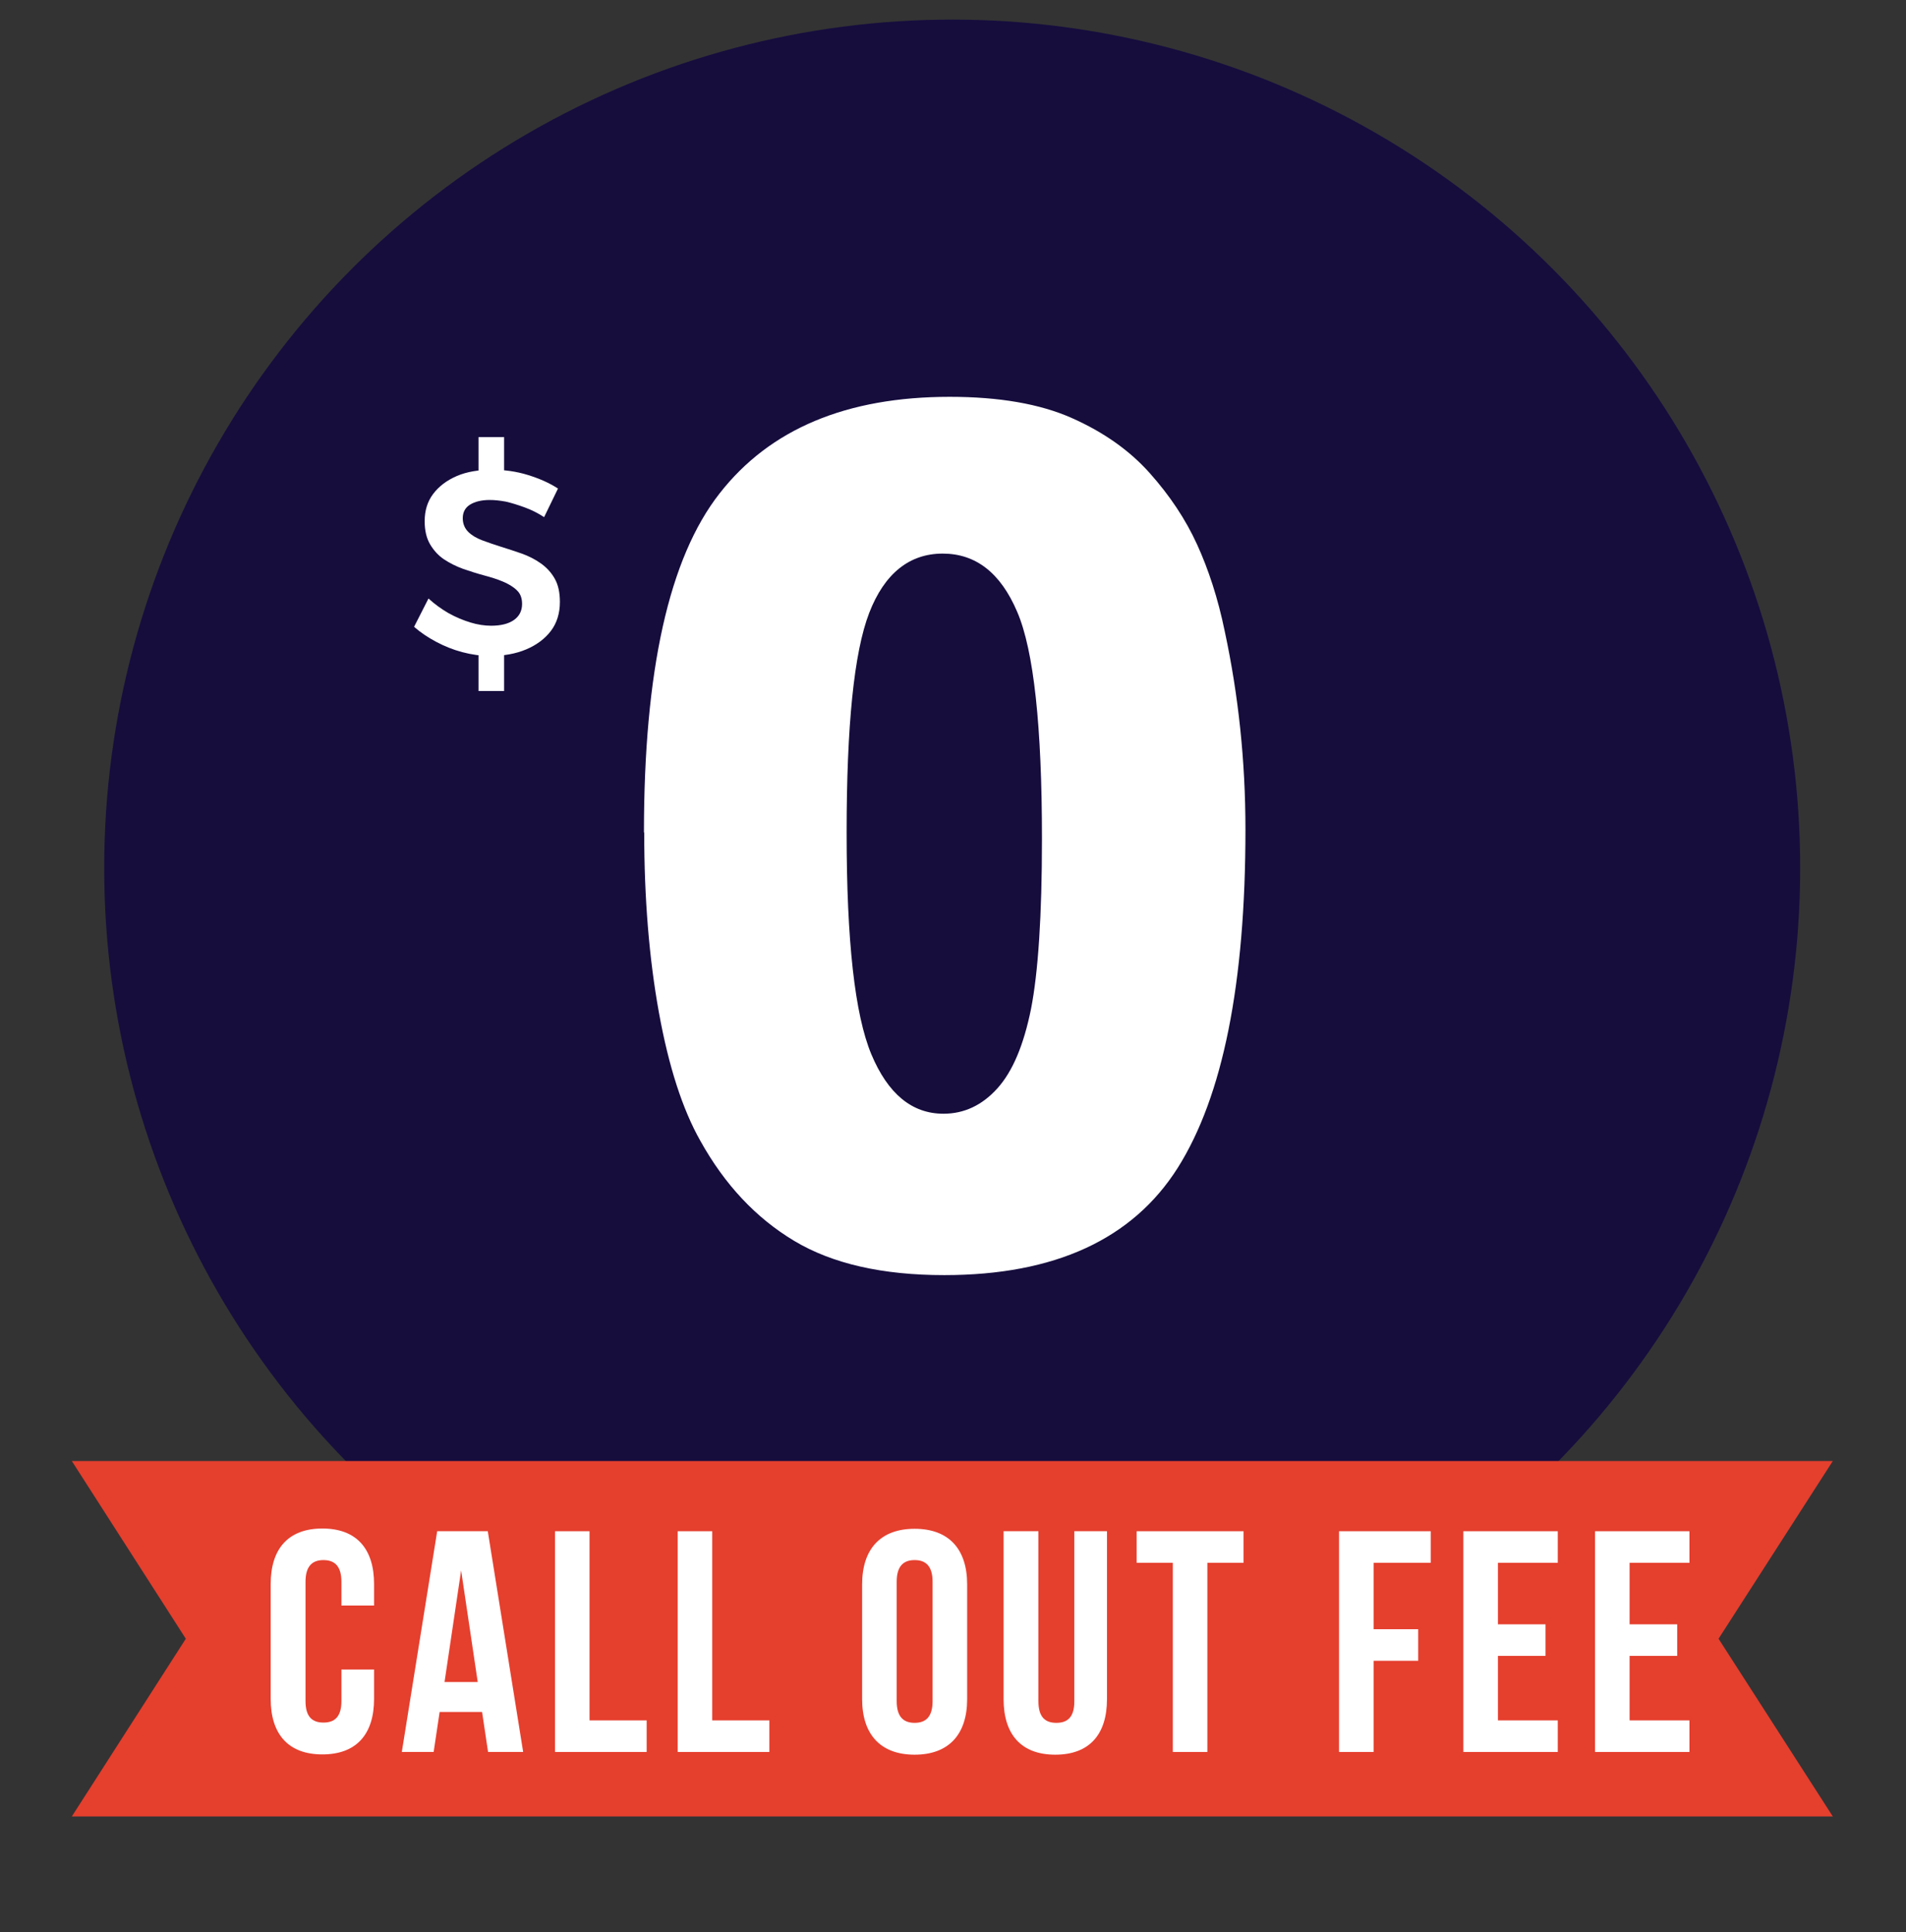 <svg xmlns="http://www.w3.org/2000/svg" xmlns:i="http://ns.adobe.com/AdobeIllustrator/10.0/" viewBox="0 0 70.06 70.99"><rect x="0" y="0" width="70.06" height="70.99" fill="#333333" stroke="none"/><g><g id="Layer_1"><circle cx="35" cy="31.89" r="31.17" fill="#160d3d"></circle><polygon points="2.64 53.68 67.37 53.68 63.17 60.21 67.37 66.74 2.64 66.74 6.83 60.21 2.64 53.68" fill="#e53f2e"></polygon><g><path d="M13.75,61.34v1.08c0,1.3-.65,2.04-1.9,2.04s-1.9-.74-1.9-2.04v-4.22c0-1.3.65-2.04,1.9-2.04s1.9.74,1.9,2.04v.79h-1.2v-.87c0-.58-.25-.8-.66-.8s-.66.22-.66.8v4.38c0,.58.25.79.66.79s.66-.21.66-.79v-1.16h1.2Z" fill="#fff"></path><path d="M19.23,64.37h-1.29l-.22-1.47h-1.56l-.22,1.47h-1.17l1.3-8.11h1.86l1.3,8.11ZM16.33,61.8h1.23l-.61-4.1-.61,4.1Z" fill="#fff"></path><path d="M20.4,56.26h1.27v6.95h2.1v1.16h-3.37v-8.11Z" fill="#fff"></path><path d="M24.91,56.26h1.27v6.95h2.1v1.16h-3.37v-8.11Z" fill="#fff"></path><path d="M31.69,58.21c0-1.3.68-2.04,1.93-2.04s1.93.74,1.93,2.04v4.22c0,1.3-.68,2.04-1.93,2.04s-1.93-.74-1.93-2.04v-4.22ZM32.96,62.5c0,.58.25.8.66.8s.66-.22.66-.8v-4.38c0-.58-.25-.8-.66-.8s-.66.22-.66.8v4.38Z" fill="#fff"></path><path d="M38.17,56.26v6.25c0,.58.25.79.66.79s.66-.21.66-.79v-6.25h1.2v6.17c0,1.3-.65,2.04-1.9,2.04s-1.9-.74-1.9-2.04v-6.17h1.27Z" fill="#fff"></path><path d="M41.77,56.26h3.94v1.16h-1.33v6.95h-1.27v-6.95h-1.33v-1.16Z" fill="#fff"></path><path d="M50.49,59.86h1.64v1.16h-1.64v3.35h-1.27v-8.11h3.37v1.16h-2.1v2.44Z" fill="#fff"></path><path d="M55.06,59.68h1.75v1.16h-1.75v2.37h2.2v1.16h-3.47v-8.11h3.47v1.16h-2.2v2.26Z" fill="#fff"></path><path d="M59.9,59.68h1.75v1.16h-1.75v2.37h2.2v1.16h-3.47v-8.11h3.47v1.16h-2.2v2.26Z" fill="#fff"></path></g><path d="M23.67,30.58c0-5.93.92-10.08,2.78-12.45,1.85-2.37,4.67-3.55,8.46-3.55,1.82,0,3.32.26,4.49.78,1.17.52,2.12,1.19,2.86,2.02.74.83,1.32,1.7,1.74,2.62s.77,1.98,1.02,3.2c.5,2.33.76,4.75.76,7.28,0,5.66-.83,9.8-2.49,12.43-1.66,2.62-4.52,3.94-8.58,3.94-2.28,0-4.12-.42-5.52-1.26-1.4-.84-2.55-2.06-3.45-3.68-.65-1.15-1.16-2.72-1.52-4.71-.36-1.99-.54-4.2-.54-6.61ZM31.12,30.6c0,3.97.3,6.68.91,8.14.61,1.45,1.49,2.18,2.65,2.18.76,0,1.42-.31,1.98-.93.56-.62.97-1.59,1.24-2.93.26-1.33.4-3.41.4-6.23,0-4.14-.3-6.93-.91-8.35-.61-1.43-1.52-2.14-2.74-2.14s-2.14.73-2.7,2.18-.83,4.15-.83,8.07Z" fill="#fff"></path><path d="M20,19c-.23-.15-.47-.27-.72-.36s-.47-.16-.69-.21c-.22-.04-.41-.06-.59-.06-.3,0-.54.06-.72.17-.18.11-.27.28-.27.5,0,.2.07.37.2.5s.3.23.51.31.45.16.7.24c.25.08.51.16.76.25.25.09.49.21.7.36.21.15.38.33.51.56s.19.51.19.86c0,.41-.11.77-.33,1.06-.22.29-.53.52-.91.68-.38.16-.82.24-1.31.24-.36,0-.7-.05-1.04-.14-.34-.09-.66-.22-.96-.38s-.57-.34-.81-.55l.53-1.04c.23.21.48.39.74.54.27.15.54.26.8.34s.52.12.76.12c.36,0,.64-.07.84-.21s.3-.34.3-.59c0-.21-.06-.38-.19-.5-.13-.13-.3-.23-.51-.32-.21-.09-.44-.16-.7-.23-.26-.07-.51-.15-.77-.24-.25-.09-.49-.21-.7-.35-.21-.14-.38-.33-.51-.55-.13-.22-.2-.5-.2-.85,0-.39.1-.72.31-1,.21-.28.5-.5.87-.66.37-.16.81-.23,1.31-.23.44,0,.88.06,1.3.19.42.13.79.29,1.11.5l-.51,1.05ZM17.59,16.06h.94v2.01h-.94v-2.01ZM17.59,23.28h.94v2.11h-.94v-2.11Z" fill="#fff"></path></g></g></svg>